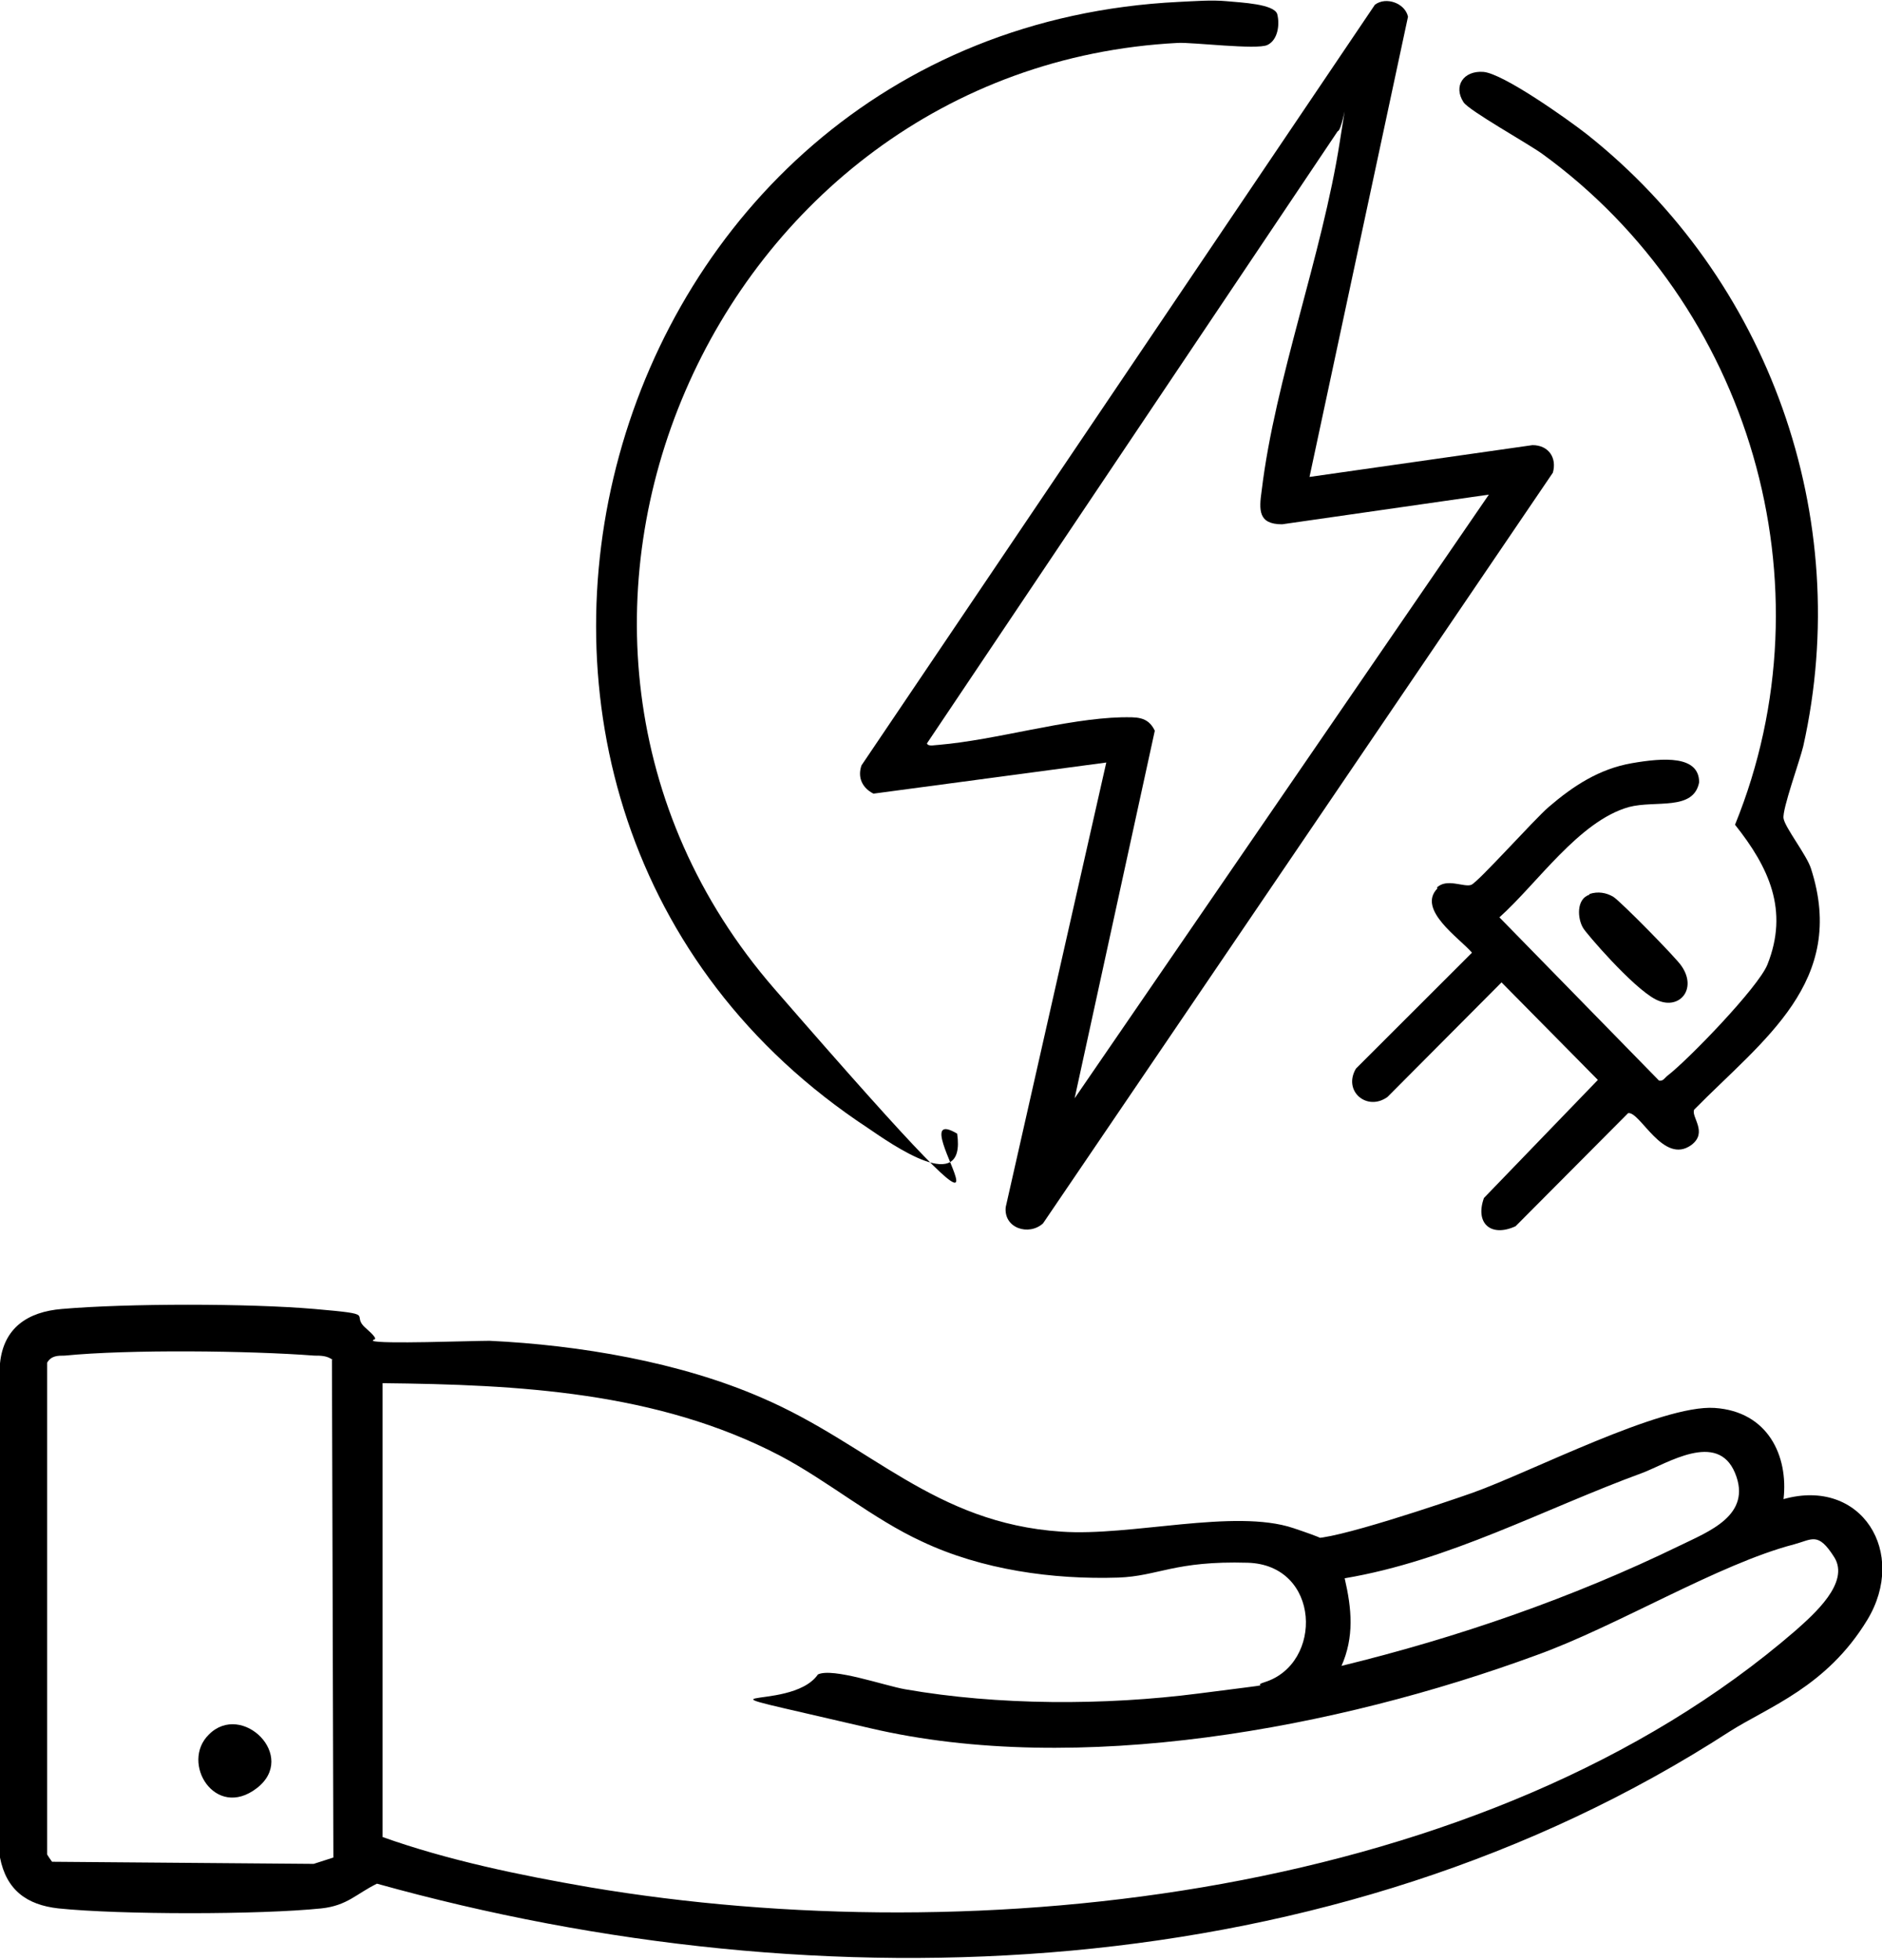 <svg xmlns="http://www.w3.org/2000/svg" width="73" height="76" viewBox="0 0 73 76" fill="none"><g clip-path="url(#clip0_18_219)"><path d="M14.458 51.995C14.704 52.132 18.305 51.995 18.986 51.995C22.451 52.159 26.379 52.817 29.571 54.215C33.772 56.024 36.227 59.067 41.165 59.396C43.865 59.588 47.876 58.492 50.167 59.259C52.459 60.027 50.658 59.615 50.876 59.643C51.586 59.78 56.114 58.245 57.123 57.888C59.36 57.093 64.434 54.462 66.507 54.599C68.581 54.736 69.372 56.463 69.181 58.135C72.209 57.285 74.009 60.218 72.427 62.823C70.845 65.427 68.581 66.195 67.08 67.154C51.695 77.105 31.944 77.873 14.622 73.048C13.831 73.432 13.476 73.898 12.467 74.007C10.066 74.254 4.665 74.254 2.264 74.007C1.037 73.87 0.246 73.295 0 72.034V52.872C0.136 51.501 1.064 50.871 2.401 50.761C4.938 50.542 9.657 50.542 12.194 50.761C14.731 50.98 13.558 50.953 14.185 51.501C14.813 52.049 14.431 51.912 14.485 51.967L14.458 51.995ZM12.903 52.735C12.685 52.57 12.44 52.57 12.194 52.57C9.684 52.378 4.992 52.324 2.51 52.57C2.237 52.57 1.991 52.57 1.828 52.844V71.897C1.8 71.897 2.019 72.198 2.019 72.198L12.167 72.28L12.931 72.034L12.876 52.735H12.903ZM14.84 53.667V71.239C17.377 72.143 20.16 72.719 22.86 73.185C37.946 75.734 57.669 73.596 69.645 63.234C70.354 62.603 71.772 61.37 71.145 60.383C70.518 59.396 70.299 59.698 69.59 59.889C66.644 60.657 62.716 63.069 59.578 64.193C51.886 67.017 41.819 68.909 33.745 67.017C25.67 65.126 30.635 66.523 31.726 64.934C32.299 64.659 34.318 65.372 35.109 65.509C38.71 66.14 42.856 66.14 46.484 65.674C50.112 65.208 48.367 65.454 49.049 65.235C51.34 64.522 51.231 60.684 48.394 60.602C45.557 60.52 44.929 61.123 43.374 61.178C40.837 61.26 38.082 60.876 35.764 59.78C33.854 58.903 32.108 57.422 30.226 56.435C25.479 53.968 20.105 53.694 14.84 53.639V53.667ZM52.022 64.605C56.523 63.508 60.97 61.973 65.144 59.944C66.262 59.396 67.981 58.766 67.299 57.121C66.617 55.476 64.653 56.764 63.698 57.121C59.879 58.519 56.223 60.52 52.158 61.205C52.431 62.384 52.54 63.481 52.022 64.632V64.605Z" fill="black"></path><path d="M50.794 18.495L59.442 17.262C60.069 17.262 60.397 17.755 60.233 18.331L40.456 47.444C39.91 47.937 38.928 47.636 39.01 46.813L42.911 29.57L33.881 30.777C33.445 30.557 33.254 30.146 33.417 29.68L53.331 0.183C53.768 -0.146 54.505 0.129 54.614 0.649L50.794 18.495ZM57.751 19.181L49.731 20.332C48.803 20.332 48.83 19.784 48.94 19.016C49.458 14.712 51.285 9.888 51.968 5.502C52.65 1.115 52.158 5.063 51.886 5.09L35.954 28.83C36.009 28.967 36.282 28.885 36.418 28.885C38.655 28.693 41.328 27.871 43.511 27.816C44.056 27.816 44.52 27.761 44.793 28.337L41.683 42.592L57.751 19.181Z" fill="black"></path><path d="M55.732 34.423C56.114 34.039 56.796 34.423 57.069 34.313C57.342 34.203 59.497 31.791 60.069 31.297C61.024 30.475 62.034 29.817 63.288 29.598C64.543 29.378 65.907 29.296 65.907 30.338C65.689 31.462 64.216 31.023 63.179 31.297C61.243 31.846 59.633 34.258 58.16 35.574L64.352 41.906C64.516 41.934 64.571 41.797 64.68 41.715C65.498 41.084 68.199 38.288 68.553 37.411C69.399 35.3 68.608 33.628 67.299 31.983C71.091 22.662 67.871 11.807 59.824 5.968C59.251 5.556 56.987 4.295 56.769 3.966C56.359 3.336 56.769 2.733 57.533 2.788C58.296 2.842 60.806 4.624 61.543 5.2C68.608 10.792 71.936 20.058 69.945 28.94C69.808 29.516 69.126 31.38 69.181 31.736C69.236 32.092 70.081 33.161 70.245 33.682C71.663 38.069 68.39 40.316 65.716 43.03C65.58 43.304 66.262 43.907 65.607 44.401C64.516 45.196 63.616 43.085 63.152 43.167L58.787 47.553C57.833 47.992 57.205 47.444 57.56 46.457L61.979 41.879L58.242 38.096L53.822 42.537C53.031 43.113 52.077 42.318 52.595 41.44L57.096 36.945C56.632 36.396 54.941 35.272 55.759 34.45L55.732 34.423Z" fill="black"></path><path d="M45.721 0.074C46.348 0.046 46.975 -0.009 47.575 0.046C48.176 0.101 49.403 0.156 49.54 0.54C49.649 0.951 49.567 1.554 49.158 1.746C48.748 1.938 46.266 1.636 45.693 1.664C27.607 2.596 18.032 24.526 30.035 38.343C42.038 52.159 34.481 42.4 37.127 43.962C37.482 46.429 34.59 44.373 33.663 43.743C14.704 31.27 22.887 1.198 45.721 0.074Z" fill="black"></path><path d="M61.652 34.669C61.979 34.56 62.306 34.614 62.579 34.779C62.852 34.944 65.062 37.191 65.225 37.465C65.853 38.37 65.116 39.22 64.216 38.754C63.316 38.288 61.488 36.15 61.406 35.985C61.188 35.629 61.133 34.861 61.652 34.697V34.669Z" fill="black"></path><path d="M8.102 67.264C9.384 65.975 11.567 68.114 9.957 69.347C8.348 70.581 6.984 68.36 8.102 67.264Z" fill="black"></path></g><defs><clipPath id="clip0_18_219"><rect width="73" height="76" fill="white"></rect></clipPath></defs></svg>